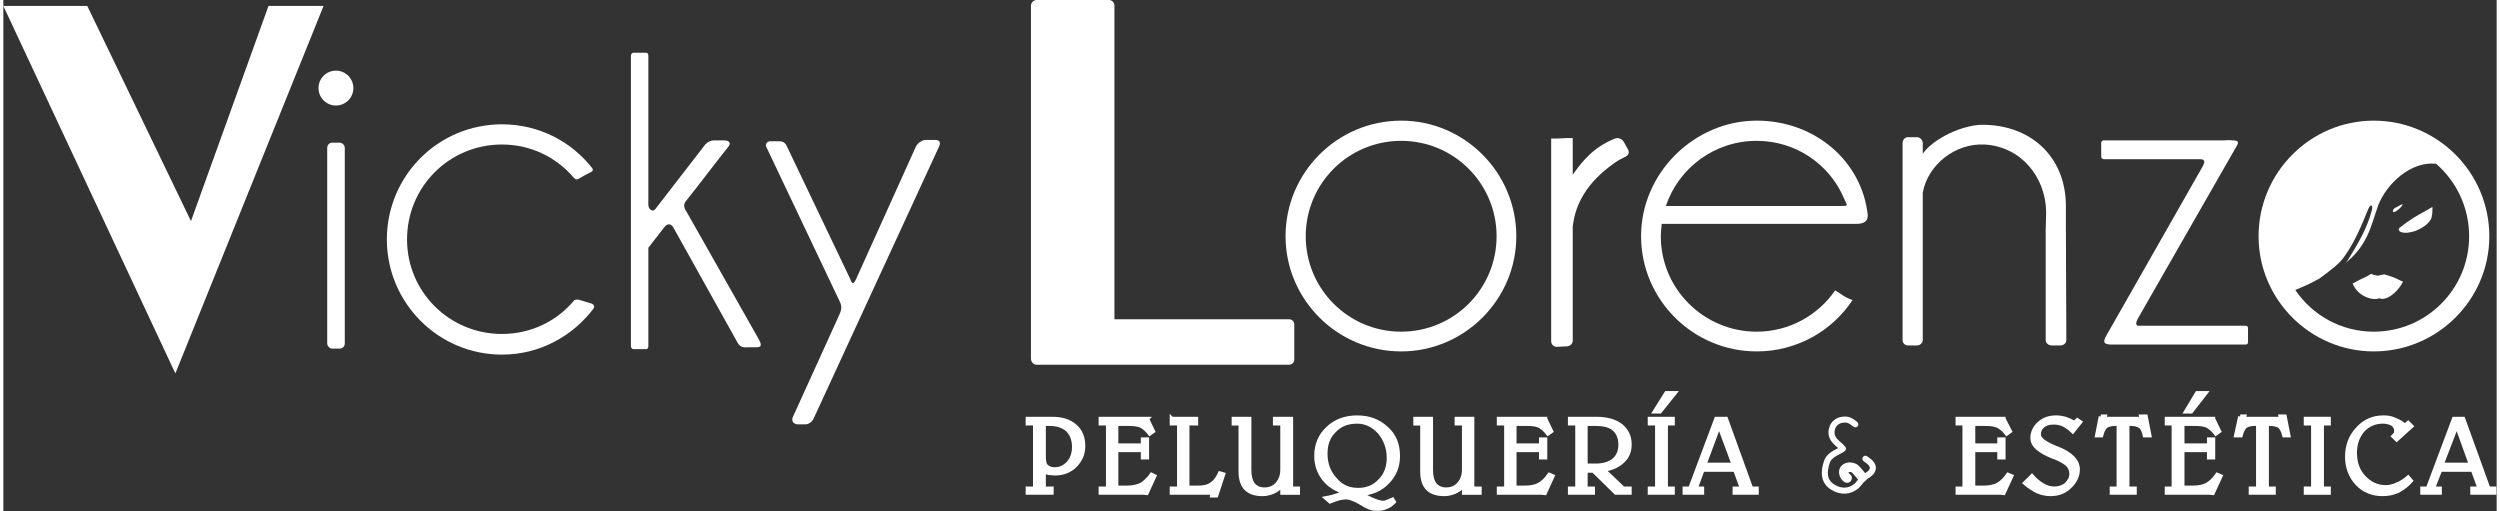 <?xml version="1.0" encoding="UTF-8"?>
<!DOCTYPE svg PUBLIC "-//W3C//DTD SVG 1.0//EN" "http://www.w3.org/TR/2001/REC-SVG-20010904/DTD/svg10.dtd">
<!-- Creator: CorelDRAW X8 -->
<svg xmlns="http://www.w3.org/2000/svg" xml:space="preserve" width="543px" height="111px" version="1.0" style="shape-rendering:geometricPrecision; text-rendering:geometricPrecision; image-rendering:optimizeQuality; fill-rule:evenodd; clip-rule:evenodd"
viewBox="0 0 5435 1114"
 xmlns:xlink="http://www.w3.org/1999/xlink">
 <rect x="0" y="0" width="5435" height="1114" fill="#333333" stroke="none"/>
 <defs>
  <style type="text/css">
   <![CDATA[
    .str2 {stroke:white;stroke-width:9.011}
    .str1 {stroke:white;stroke-width:20.859;stroke-linecap:round;stroke-linejoin:round}
    .str0 {stroke:white;stroke-width:13.185;stroke-linecap:round;stroke-linejoin:round}
    .fil1 {fill:none}
    .fil3 {fill:none;fill-rule:nonzero}
    .fil0 {fill:white}
    .fil2 {fill:white;fill-rule:nonzero}
   ]]>
  </style>
 </defs>
 <g id="Capa_x0020_1">
  <g id="_2730159767744">
   <path class="fil0" d="M0 13l375 801 323 -801 -120 0 -169 469 -226 -469 -183 0z"/>
   <rect class="fil0" x="706" y="311" width="38.293" height="448.874" rx="11" ry="11"/>
   <circle class="fil0" cx="725" cy="192" r="38"/>
   <path class="fil0" d="M1087 271c80,0 151,37 197,96 2,4 1,6 -3,8 -8,4 -16,8 -24,13 -5,4 -9,4 -13,0 -38,-45 -94,-73 -157,-73 -115,0 -207,92 -207,207 0,114 92,206 207,206 63,0 120,-28 158,-74 3,-1 5,-1 8,-1 10,3 20,6 30,9 6,3 5,7 4,10 -46,61 -118,101 -200,101 -139,0 -251,-113 -251,-251 0,-139 112,-251 251,-251z"/>
   <path class="fil0" d="M1373 115l29 0c2,0 4,3 4,6l0 326c0,7 8,17 15,9l109 -141c4,-5 12,-9 18,-9l23 0c10,0 16,5 10,13 -31,39 -61,79 -92,118 -7,8 -6,15 0,24l158 279c7,13 5,17 -6,17l-18 0c-8,0 -16,2 -23,-11l-140 -251c-5,-8 -13,-8 -19,0l-35 45 0 215c0,3 -2,6 -4,6l-29 0c-2,0 -5,-3 -5,-6l0 -634c0,-3 3,-6 5,-6z"/>
   <path class="fil0" d="M1673 308l19 0c8,0 13,4 16,11l138 289c2,4 5,18 13,0l130 -288c4,-8 13,-15 22,-15l20 0c11,0 13,6 8,16l-273 592c-3,6 -10,12 -18,12l-16 0c-9,0 -15,-7 -11,-16l100 -220c5,-11 8,-19 3,-30l-161 -339c-3,-6 3,-13 10,-12z"/>
   <path class="fil0" d="M2252 0l158 0c7,0 12,6 12,12l0 684 381 0c6,0 11,5 11,11l0 77c0,6 -5,11 -11,11l-393 0 -114 0 -1 0 -43 0c-6,0 -12,-6 -12,-13l0 -770c0,-6 6,-12 12,-12z"/>
   <path class="fil0" d="M3047 263c138,0 251,113 251,252 0,138 -113,251 -251,251 -139,0 -252,-113 -252,-251 0,-139 113,-252 252,-252zm0 44c115,0 208,93 208,208 0,115 -93,208 -208,208 -115,0 -208,-93 -208,-208 0,-115 93,-208 208,-208z"/>
   <path class="fil0" d="M3386 302l22 -1 13 0 0 13 0 67c21,-30 45,-60 92,-79 5,-2 11,-1 16,3 5,5 7,12 11,18 5,8 4,14 -3,18 -10,5 -20,10 -29,17 -27,20 -43,37 -56,55 -21,30 -28,56 -31,81l0 249c0,6 -6,12 -13,12l-22 1c-7,0 -12,-6 -12,-12l0 -429 0 -13 12 0z"/>
   <path class="fil0" d="M3822 263c127,0 229,88 242,205 1,15 -9,20 -25,20l-424 0c-1,9 -2,18 -2,27 0,115 94,208 209,208 71,0 134,-36 171,-90 20,12 20,15 38,21 -45,68 -122,112 -209,112 -139,0 -252,-113 -252,-251 0,-139 117,-252 252,-252zm191 171c-31,-75 -105,-127 -191,-127 -92,0 -170,59 -198,142l382 0c16,0 14,0 7,-15z"/>
   <path class="fil0" d="M4152 299l19 0c7,0 13,6 13,13l0 23c25,-35 89,-63 130,-63 105,0 181,69 182,175l0 52 1 242c0,7 -6,12 -13,12l-19 0c-7,0 -13,-5 -13,-12l0 -240c0,-13 1,-26 1,-39 -1,-76 -55,-143 -135,-147 -63,-3 -123,44 -134,105l0 321c0,7 -6,12 -13,12l-19 0c-7,0 -12,-5 -12,-12l0 -429c0,-7 5,-13 12,-13z"/>
   <path class="fil0" d="M4652 710l11 0 0 0 0 0 225 0c3,0 5,2 5,5l0 31c0,3 -2,5 -5,5l-250 0 -1 0 -1 0 0 0 -9 0c0,0 -1,0 -1,0 -8,0 -16,0 -24,0 -24,1 -27,-4 -17,-21l209 -367c6,-11 5,-16 -6,-16l-4 0 -206 0c-2,0 -5,-3 -5,-5l0 -31c0,-3 3,-5 5,-5l259 0 1 0 0 0 0 0 1 0c7,0 13,-1 20,0 13,0 14,4 10,11l-217 379c-4,8 -3,12 0,14z"/>
   <path class="fil0" d="M5167 263c139,0 252,113 252,252 0,138 -113,251 -252,251 -138,0 -251,-113 -251,-251 0,-139 113,-252 251,-252zm136 94c-54,-6 -107,42 -126,90 -17,48 -23,89 -76,130 4,-3 7,-6 9,-9 22,-36 42,-68 53,-110 3,-12 -3,-14 -8,-2 -15,36 -29,72 -54,106 -11,15 -32,30 -52,45 -18,10 -37,19 -53,25 37,55 100,91 171,91 115,0 208,-93 208,-208 0,-63 -28,-120 -72,-158z"/>
   <path class="fil0" d="M5295 451c0,11 0,21 -4,28 -7,11 -18,18 -32,24 -12,4 -23,6 -32,3 -6,-2 -7,-7 -3,-10 10,-8 20,-15 31,-22 13,-8 27,-15 40,-23z"/>
   <path class="fil0" d="M5230 445c-4,1 -10,5 -14,7 -3,1 -7,4 -7,7 -2,11 21,-8 21,-14z"/>
   <path class="fil0" d="M5121 618c11,-6 19,-10 30,-15 4,-2 7,-4 10,-6 4,2 11,3 15,4 5,-1 8,-2 14,-3 6,2 12,4 19,6 8,3 14,7 22,10 -13,25 -38,43 -52,36 -11,6 -46,-2 -58,-32z"/>
   <path class="fil0" d="M5172 622c8,0 14,0 14,3 0,3 -6,5 -13,5 -8,0 -14,-2 -14,-5 0,-3 6,-3 13,-3z"/>
   <g>
    <path class="fil1 str0" d="M4059 1000c10,7 23,16 12,30 -5,5 -12,8 -17,13 -5,5 -9,11 -14,16 -15,13 -34,14 -52,3 -21,-13 -20,-34 -13,-55 6,-18 29,-23 35,-29 -7,-10 -32,-20 -23,-46 3,-9 12,-16 22,-17 13,-2 19,3 28,10"/>
   </g>
   <path class="fil1 str1" d="M4019 1042c-6,-3 -11,-16 -3,-21 6,-4 14,-3 19,0 6,5 12,13 17,19"/>
   <path class="fil2" d="M2268 924l0 70c0,11 1,18 5,22 4,4 10,7 18,7 13,0 23,-5 31,-14 8,-9 12,-21 12,-35 0,-16 -5,-28 -14,-37 -10,-9 -23,-13 -40,-13l-12 0zm-35 -11l53 0c21,0 38,5 50,16 12,10 18,25 18,43 0,17 -6,31 -18,43 -11,11 -26,17 -43,17 -5,0 -9,-1 -14,-1 -4,-1 -8,-2 -11,-3l0 37 17 0 0 9 -52 0 0 -9 16 0 0 -142 -16 0 0 -10z"/>
   <path id="1" class="fil2" d="M2493 913l13 27 -7 5c-6,-8 -12,-13 -19,-17 -7,-3 -16,-4 -27,-4l-27 0 0 47 58 0 0 -13 9 0 0 39 -9 0 0 -16 -58 0 0 82 24 0c11,0 21,-2 30,-6 8,-5 16,-12 23,-22l6 3 -17 37c-2,0 -4,-1 -6,-1 -2,0 -5,0 -9,0l-85 0 0 -9 16 0 0 -142 -16 0 0 -10 101 0z"/>
   <path id="2" class="fil2" d="M2547 913l53 0 0 10 -19 0 0 140 24 0c11,0 21,-2 28,-7 8,-5 14,-13 19,-24l7 2 -15 46 -9 0 1 -6 -89 0 0 -9 16 0 0 -142 -16 0 0 -10z"/>
   <path id="3" class="fil2" d="M2682 913l34 0 0 112c0,14 3,24 8,31 6,7 14,11 25,11 12,0 21,-4 28,-12 7,-8 11,-18 11,-31l0 -101 -16 0 0 -10 35 0 0 152 15 0 0 9 -34 0 0 -17c-6,7 -13,12 -20,15 -7,3 -15,5 -23,5 -16,0 -28,-4 -36,-12 -8,-8 -12,-21 -12,-37l0 -105 -15 0 0 -10z"/>
   <path id="4" class="fil2" d="M2957 1077c5,2 12,5 24,11 11,5 20,8 26,8 3,0 6,0 9,-2 4,-1 7,-3 12,-5l3 5c-5,5 -10,9 -16,11 -6,3 -12,4 -19,4 -5,0 -11,0 -16,-2 -5,-2 -12,-5 -19,-10 -1,0 -1,0 -2,-1 -14,-8 -25,-12 -32,-12 -4,0 -9,1 -15,2 -6,2 -13,4 -20,7l-8 -7c6,-1 14,-3 23,-6 9,-3 16,-5 20,-6 -21,-6 -37,-16 -48,-30 -11,-14 -17,-31 -17,-50 0,-25 9,-45 25,-60 17,-16 38,-24 64,-24 26,0 47,8 64,24 17,15 25,35 25,60 0,23 -8,42 -23,57 -15,16 -35,24 -60,26zm-6 -158c-20,0 -37,6 -50,20 -13,13 -19,29 -19,50 0,22 7,41 21,56 13,16 30,23 50,23 19,0 35,-6 48,-20 13,-13 19,-30 19,-50 0,-22 -7,-40 -20,-56 -14,-15 -30,-23 -49,-23z"/>
   <path id="5" class="fil2" d="M3078 913l34 0 0 112c0,14 3,24 8,31 6,7 14,11 25,11 12,0 21,-4 28,-12 7,-8 11,-18 11,-31l0 -101 -16 0 0 -10 34 0 0 152 16 0 0 9 -34 0 0 -17c-6,7 -13,12 -20,15 -7,3 -15,5 -23,5 -16,0 -28,-4 -36,-12 -8,-8 -12,-21 -12,-37l0 -105 -15 0 0 -10z"/>
   <path id="6" class="fil2" d="M3361 913l13 27 -7 5c-6,-8 -12,-13 -19,-17 -7,-3 -16,-4 -27,-4l-27 0 0 47 58 0 0 -13 9 0 0 39 -9 0 0 -16 -58 0 0 82 23 0c12,0 22,-2 30,-6 9,-5 16,-12 23,-22l7 3 -17 37c-2,0 -4,-1 -6,-1 -2,0 -5,0 -10,0l-84 0 0 -9 16 0 0 -142 -16 0 0 -10 101 0z"/>
   <path id="7" class="fil2" d="M3449 924l0 91 21 0c18,0 31,-4 41,-12 9,-8 14,-19 14,-34 0,-15 -5,-26 -14,-34 -9,-8 -23,-11 -40,-11l-22 0zm-34 -11l57 0c23,0 41,5 54,15 12,10 19,23 19,41 0,15 -5,27 -15,36 -10,10 -24,16 -42,19l43 41 14 0 0 9 -30 0 -49 -48 -17 0 0 39 16 0 0 9 -50 0 0 -9 16 0 0 -142 -16 0 0 -10z"/>
   <path id="8" class="fil2" d="M3589 913l50 0 0 10 -15 0 0 142 15 0 0 9 -50 0 0 -9 16 0 0 -142 -16 0 0 -10zm36 -56l18 0 -32 40 -11 0 25 -40z"/>
   <path id="9" class="fil2" d="M3740 927l-32 86 64 0 -32 -86zm-6 -14l21 0 55 152 12 0 0 9 -48 0 0 -9 16 0 -15 -41 -71 0 -15 41 14 0 0 9 -38 0 0 -9 12 0 57 -152z"/>
   <path id="10" class="fil3 str2" d="M2268 924l0 70c0,11 1,18 5,22 4,4 10,7 18,7 13,0 23,-5 31,-14 8,-9 12,-21 12,-35 0,-16 -5,-28 -14,-37 -10,-9 -23,-13 -40,-13l-12 0zm-35 -11l53 0c21,0 38,5 50,16 12,10 18,25 18,43 0,17 -6,31 -18,43 -11,11 -26,17 -43,17 -5,0 -9,-1 -14,-1 -4,-1 -8,-2 -11,-3l0 37 17 0 0 9 -52 0 0 -9 16 0 0 -142 -16 0 0 -10z"/>
   <path id="11" class="fil3 str2" d="M2493 913l13 27 -7 5c-6,-8 -12,-13 -19,-17 -7,-3 -16,-4 -27,-4l-27 0 0 47 58 0 0 -13 9 0 0 39 -9 0 0 -16 -58 0 0 82 24 0c11,0 21,-2 30,-6 8,-5 16,-12 23,-22l6 3 -17 37c-2,0 -4,-1 -6,-1 -2,0 -5,0 -9,0l-85 0 0 -9 16 0 0 -142 -16 0 0 -10 101 0z"/>
   <path id="12" class="fil3 str2" d="M2547 913l53 0 0 10 -19 0 0 140 24 0c11,0 21,-2 28,-7 8,-5 14,-13 19,-24l7 2 -15 46 -9 0 1 -6 -89 0 0 -9 16 0 0 -142 -16 0 0 -10z"/>
   <path id="13" class="fil3 str2" d="M2682 913l34 0 0 112c0,14 3,24 8,31 6,7 14,11 25,11 12,0 21,-4 28,-12 7,-8 11,-18 11,-31l0 -101 -16 0 0 -10 35 0 0 152 15 0 0 9 -34 0 0 -17c-6,7 -13,12 -20,15 -7,3 -15,5 -23,5 -16,0 -28,-4 -36,-12 -8,-8 -12,-21 -12,-37l0 -105 -15 0 0 -10z"/>
   <path id="14" class="fil3 str2" d="M2957 1077c5,2 12,5 24,11 11,5 20,8 26,8 3,0 6,0 9,-2 4,-1 7,-3 12,-5l3 5c-5,5 -10,9 -16,11 -6,3 -12,4 -19,4 -5,0 -11,0 -16,-2 -5,-2 -12,-5 -19,-10 -1,0 -1,0 -2,-1 -14,-8 -25,-12 -32,-12 -4,0 -9,1 -15,2 -6,2 -13,4 -20,7l-8 -7c6,-1 14,-3 23,-6 9,-3 16,-5 20,-6 -21,-6 -37,-16 -48,-30 -11,-14 -17,-31 -17,-50 0,-25 9,-45 25,-60 17,-16 38,-24 64,-24 26,0 47,8 64,24 17,15 25,35 25,60 0,23 -8,42 -23,57 -15,16 -35,24 -60,26zm-6 -158c-20,0 -37,6 -50,20 -13,13 -19,29 -19,50 0,22 7,41 21,56 13,16 30,23 50,23 19,0 35,-6 48,-20 13,-13 19,-30 19,-50 0,-22 -7,-40 -20,-56 -14,-15 -30,-23 -49,-23z"/>
   <path id="15" class="fil3 str2" d="M3078 913l34 0 0 112c0,14 3,24 8,31 6,7 14,11 25,11 12,0 21,-4 28,-12 7,-8 11,-18 11,-31l0 -101 -16 0 0 -10 34 0 0 152 16 0 0 9 -34 0 0 -17c-6,7 -13,12 -20,15 -7,3 -15,5 -23,5 -16,0 -28,-4 -36,-12 -8,-8 -12,-21 -12,-37l0 -105 -15 0 0 -10z"/>
   <path id="16" class="fil3 str2" d="M3361 913l13 27 -7 5c-6,-8 -12,-13 -19,-17 -7,-3 -16,-4 -27,-4l-27 0 0 47 58 0 0 -13 9 0 0 39 -9 0 0 -16 -58 0 0 82 23 0c12,0 22,-2 30,-6 9,-5 16,-12 23,-22l7 3 -17 37c-2,0 -4,-1 -6,-1 -2,0 -5,0 -10,0l-84 0 0 -9 16 0 0 -142 -16 0 0 -10 101 0z"/>
   <path id="17" class="fil3 str2" d="M3449 924l0 91 21 0c18,0 31,-4 41,-12 9,-8 14,-19 14,-34 0,-15 -5,-26 -14,-34 -9,-8 -23,-11 -40,-11l-22 0zm-34 -11l57 0c23,0 41,5 54,15 12,10 19,23 19,41 0,15 -5,27 -15,36 -10,10 -24,16 -42,19l43 41 14 0 0 9 -30 0 -49 -48 -17 0 0 39 16 0 0 9 -50 0 0 -9 16 0 0 -142 -16 0 0 -10z"/>
   <path id="18" class="fil3 str2" d="M3589 913l50 0 0 10 -15 0 0 142 15 0 0 9 -50 0 0 -9 16 0 0 -142 -16 0 0 -10zm36 -56l18 0 -32 40 -11 0 25 -40z"/>
   <path id="19" class="fil3 str2" d="M3740 927l-32 86 64 0 -32 -86zm-6 -14l21 0 55 152 12 0 0 9 -48 0 0 -9 16 0 -15 -41 -71 0 -15 41 14 0 0 9 -38 0 0 -9 12 0 57 -152z"/>
   <path class="fil2" d="M4360 913l14 27 -7 5c-6,-8 -12,-13 -20,-17 -7,-3 -16,-4 -26,-4l-27 0 0 47 57 0 0 -13 9 0 0 39 -9 0 0 -16 -57 0 0 82 23 0c12,0 22,-2 30,-6 9,-5 16,-12 23,-22l7 3 -17 37c-2,0 -4,-1 -6,-1 -2,0 -6,0 -10,0l-84 0 0 -9 15 0 0 -142 -15 0 0 -10 100 0z"/>
   <path id="1" class="fil2" d="M4515 922l6 -6 6 4 -16 20c-7,-7 -15,-12 -21,-15 -7,-3 -14,-4 -21,-4 -9,0 -17,2 -23,7 -6,5 -9,11 -9,19 0,10 12,19 36,29 0,0 1,0 1,1 1,0 1,0 2,0 31,12 46,28 46,46 0,14 -6,27 -18,38 -11,11 -25,16 -42,16 -9,0 -19,-2 -28,-6 -10,-5 -19,-11 -27,-18l15 -15c7,8 15,15 24,20 8,5 17,7 25,7 10,0 19,-3 26,-9 7,-7 11,-14 11,-23 0,-8 -3,-15 -8,-20 -5,-5 -15,-11 -30,-17 0,0 0,0 -1,0 -30,-12 -46,-25 -46,-41 0,-12 5,-23 15,-32 10,-9 22,-13 37,-13 6,0 13,1 20,3 6,2 13,5 20,9z"/>
   <path id="2" class="fil2" d="M4572 908l9 0 -1 5 81 0 -1 -5 10 0 8 41 -10 0c-2,-9 -5,-16 -10,-20 -5,-3 -11,-5 -20,-5l-8 0 0 141 16 0 0 9 -50 0 0 -9 15 0 0 -141 -7 0c-9,0 -16,2 -21,5 -4,4 -8,11 -10,20l-9 0 8 -41z"/>
   <path id="3" class="fil2" d="M4817 913l13 27 -7 5c-6,-8 -12,-13 -19,-17 -7,-3 -16,-4 -27,-4l-27 0 0 47 58 0 0 -13 9 0 0 39 -9 0 0 -16 -58 0 0 82 23 0c12,0 22,-2 30,-6 9,-5 16,-12 23,-22l7 3 -17 37c-2,0 -4,-1 -6,-1 -2,0 -6,0 -10,0l-84 0 0 -9 15 0 0 -142 -15 0 0 -10 101 0zm-35 -56l18 0 -31 40 -11 0 24 -40z"/>
   <path id="4" class="fil2" d="M4876 908l9 0 -1 5 81 0 -1 -5 9 0 8 41 -9 0c-2,-9 -6,-16 -10,-20 -5,-3 -12,-5 -21,-5l-7 0 0 141 15 0 0 9 -50 0 0 -9 16 0 0 -141 -8 0c-9,0 -15,2 -20,5 -4,4 -8,11 -10,20l-10 0 9 -41z"/>
   <path id="5" class="fil2" d="M5019 913l50 0 0 10 -15 0 0 142 15 0 0 9 -50 0 0 -9 16 0 0 -142 -16 0 0 -10z"/>
   <path id="6" class="fil2" d="M5235 928l7 -6 7 7 -32 29 -7 -7c2,-2 4,-4 5,-6 1,-2 1,-4 1,-7 0,-5 -3,-10 -8,-14 -6,-3 -13,-5 -21,-5 -17,0 -32,6 -44,19 -11,13 -17,29 -17,49 0,21 6,39 19,53 13,14 29,22 48,22 8,0 17,-2 25,-6 8,-3 16,-8 24,-15l6 7c-8,9 -17,16 -28,22 -11,5 -22,7 -34,7 -22,0 -41,-8 -55,-23 -14,-15 -22,-35 -22,-58 0,-25 8,-45 23,-61 15,-17 34,-25 56,-25 9,0 17,1 25,5 8,3 15,7 22,13z"/>
   <path id="7" class="fil2" d="M5348 927l-33 86 64 0 -31 -86zm-6 -14l20 0 55 152 13 0 0 9 -48 0 0 -9 16 0 -15 -41 -71 0 -16 41 15 0 0 9 -38 0 0 -9 12 0 57 -152z"/>
   <path id="8" class="fil3 str2" d="M4360 913l14 27 -7 5c-6,-8 -12,-13 -20,-17 -7,-3 -16,-4 -26,-4l-27 0 0 47 57 0 0 -13 9 0 0 39 -9 0 0 -16 -57 0 0 82 23 0c12,0 22,-2 30,-6 9,-5 16,-12 23,-22l7 3 -17 37c-2,0 -4,-1 -6,-1 -2,0 -6,0 -10,0l-84 0 0 -9 15 0 0 -142 -15 0 0 -10 100 0z"/>
   <path id="9" class="fil3 str2" d="M4515 922l6 -6 6 4 -16 20c-7,-7 -15,-12 -21,-15 -7,-3 -14,-4 -21,-4 -9,0 -17,2 -23,7 -6,5 -9,11 -9,19 0,10 12,19 36,29 0,0 1,0 1,1 1,0 1,0 2,0 31,12 46,28 46,46 0,14 -6,27 -18,38 -11,11 -25,16 -42,16 -9,0 -19,-2 -28,-6 -10,-5 -19,-11 -27,-18l15 -15c7,8 15,15 24,20 8,5 17,7 25,7 10,0 19,-3 26,-9 7,-7 11,-14 11,-23 0,-8 -3,-15 -8,-20 -5,-5 -15,-11 -30,-17 0,0 0,0 -1,0 -30,-12 -46,-25 -46,-41 0,-12 5,-23 15,-32 10,-9 22,-13 37,-13 6,0 13,1 20,3 6,2 13,5 20,9z"/>
   <path id="10" class="fil3 str2" d="M4572 908l9 0 -1 5 81 0 -1 -5 10 0 8 41 -10 0c-2,-9 -5,-16 -10,-20 -5,-3 -11,-5 -20,-5l-8 0 0 141 16 0 0 9 -50 0 0 -9 15 0 0 -141 -7 0c-9,0 -16,2 -21,5 -4,4 -8,11 -10,20l-9 0 8 -41z"/>
   <path id="11" class="fil3 str2" d="M4817 913l13 27 -7 5c-6,-8 -12,-13 -19,-17 -7,-3 -16,-4 -27,-4l-27 0 0 47 58 0 0 -13 9 0 0 39 -9 0 0 -16 -58 0 0 82 23 0c12,0 22,-2 30,-6 9,-5 16,-12 23,-22l7 3 -17 37c-2,0 -4,-1 -6,-1 -2,0 -6,0 -10,0l-84 0 0 -9 15 0 0 -142 -15 0 0 -10 101 0zm-35 -56l18 0 -31 40 -11 0 24 -40z"/>
   <path id="12" class="fil3 str2" d="M4876 908l9 0 -1 5 81 0 -1 -5 9 0 8 41 -9 0c-2,-9 -6,-16 -10,-20 -5,-3 -12,-5 -21,-5l-7 0 0 141 15 0 0 9 -50 0 0 -9 16 0 0 -141 -8 0c-9,0 -15,2 -20,5 -4,4 -8,11 -10,20l-10 0 9 -41z"/>
   <path id="13" class="fil3 str2" d="M5019 913l50 0 0 10 -15 0 0 142 15 0 0 9 -50 0 0 -9 16 0 0 -142 -16 0 0 -10z"/>
   <path id="14" class="fil3 str2" d="M5235 928l7 -6 7 7 -32 29 -7 -7c2,-2 4,-4 5,-6 1,-2 1,-4 1,-7 0,-5 -3,-10 -8,-14 -6,-3 -13,-5 -21,-5 -17,0 -32,6 -44,19 -11,13 -17,29 -17,49 0,21 6,39 19,53 13,14 29,22 48,22 8,0 17,-2 25,-6 8,-3 16,-8 24,-15l6 7c-8,9 -17,16 -28,22 -11,5 -22,7 -34,7 -22,0 -41,-8 -55,-23 -14,-15 -22,-35 -22,-58 0,-25 8,-45 23,-61 15,-17 34,-25 56,-25 9,0 17,1 25,5 8,3 15,7 22,13z"/>
   <path id="15" class="fil3 str2" d="M5348 927l-33 86 64 0 -31 -86zm-6 -14l20 0 55 152 13 0 0 9 -48 0 0 -9 16 0 -15 -41 -71 0 -16 41 15 0 0 9 -38 0 0 -9 12 0 57 -152z"/>
  </g>
 </g>
</svg>
